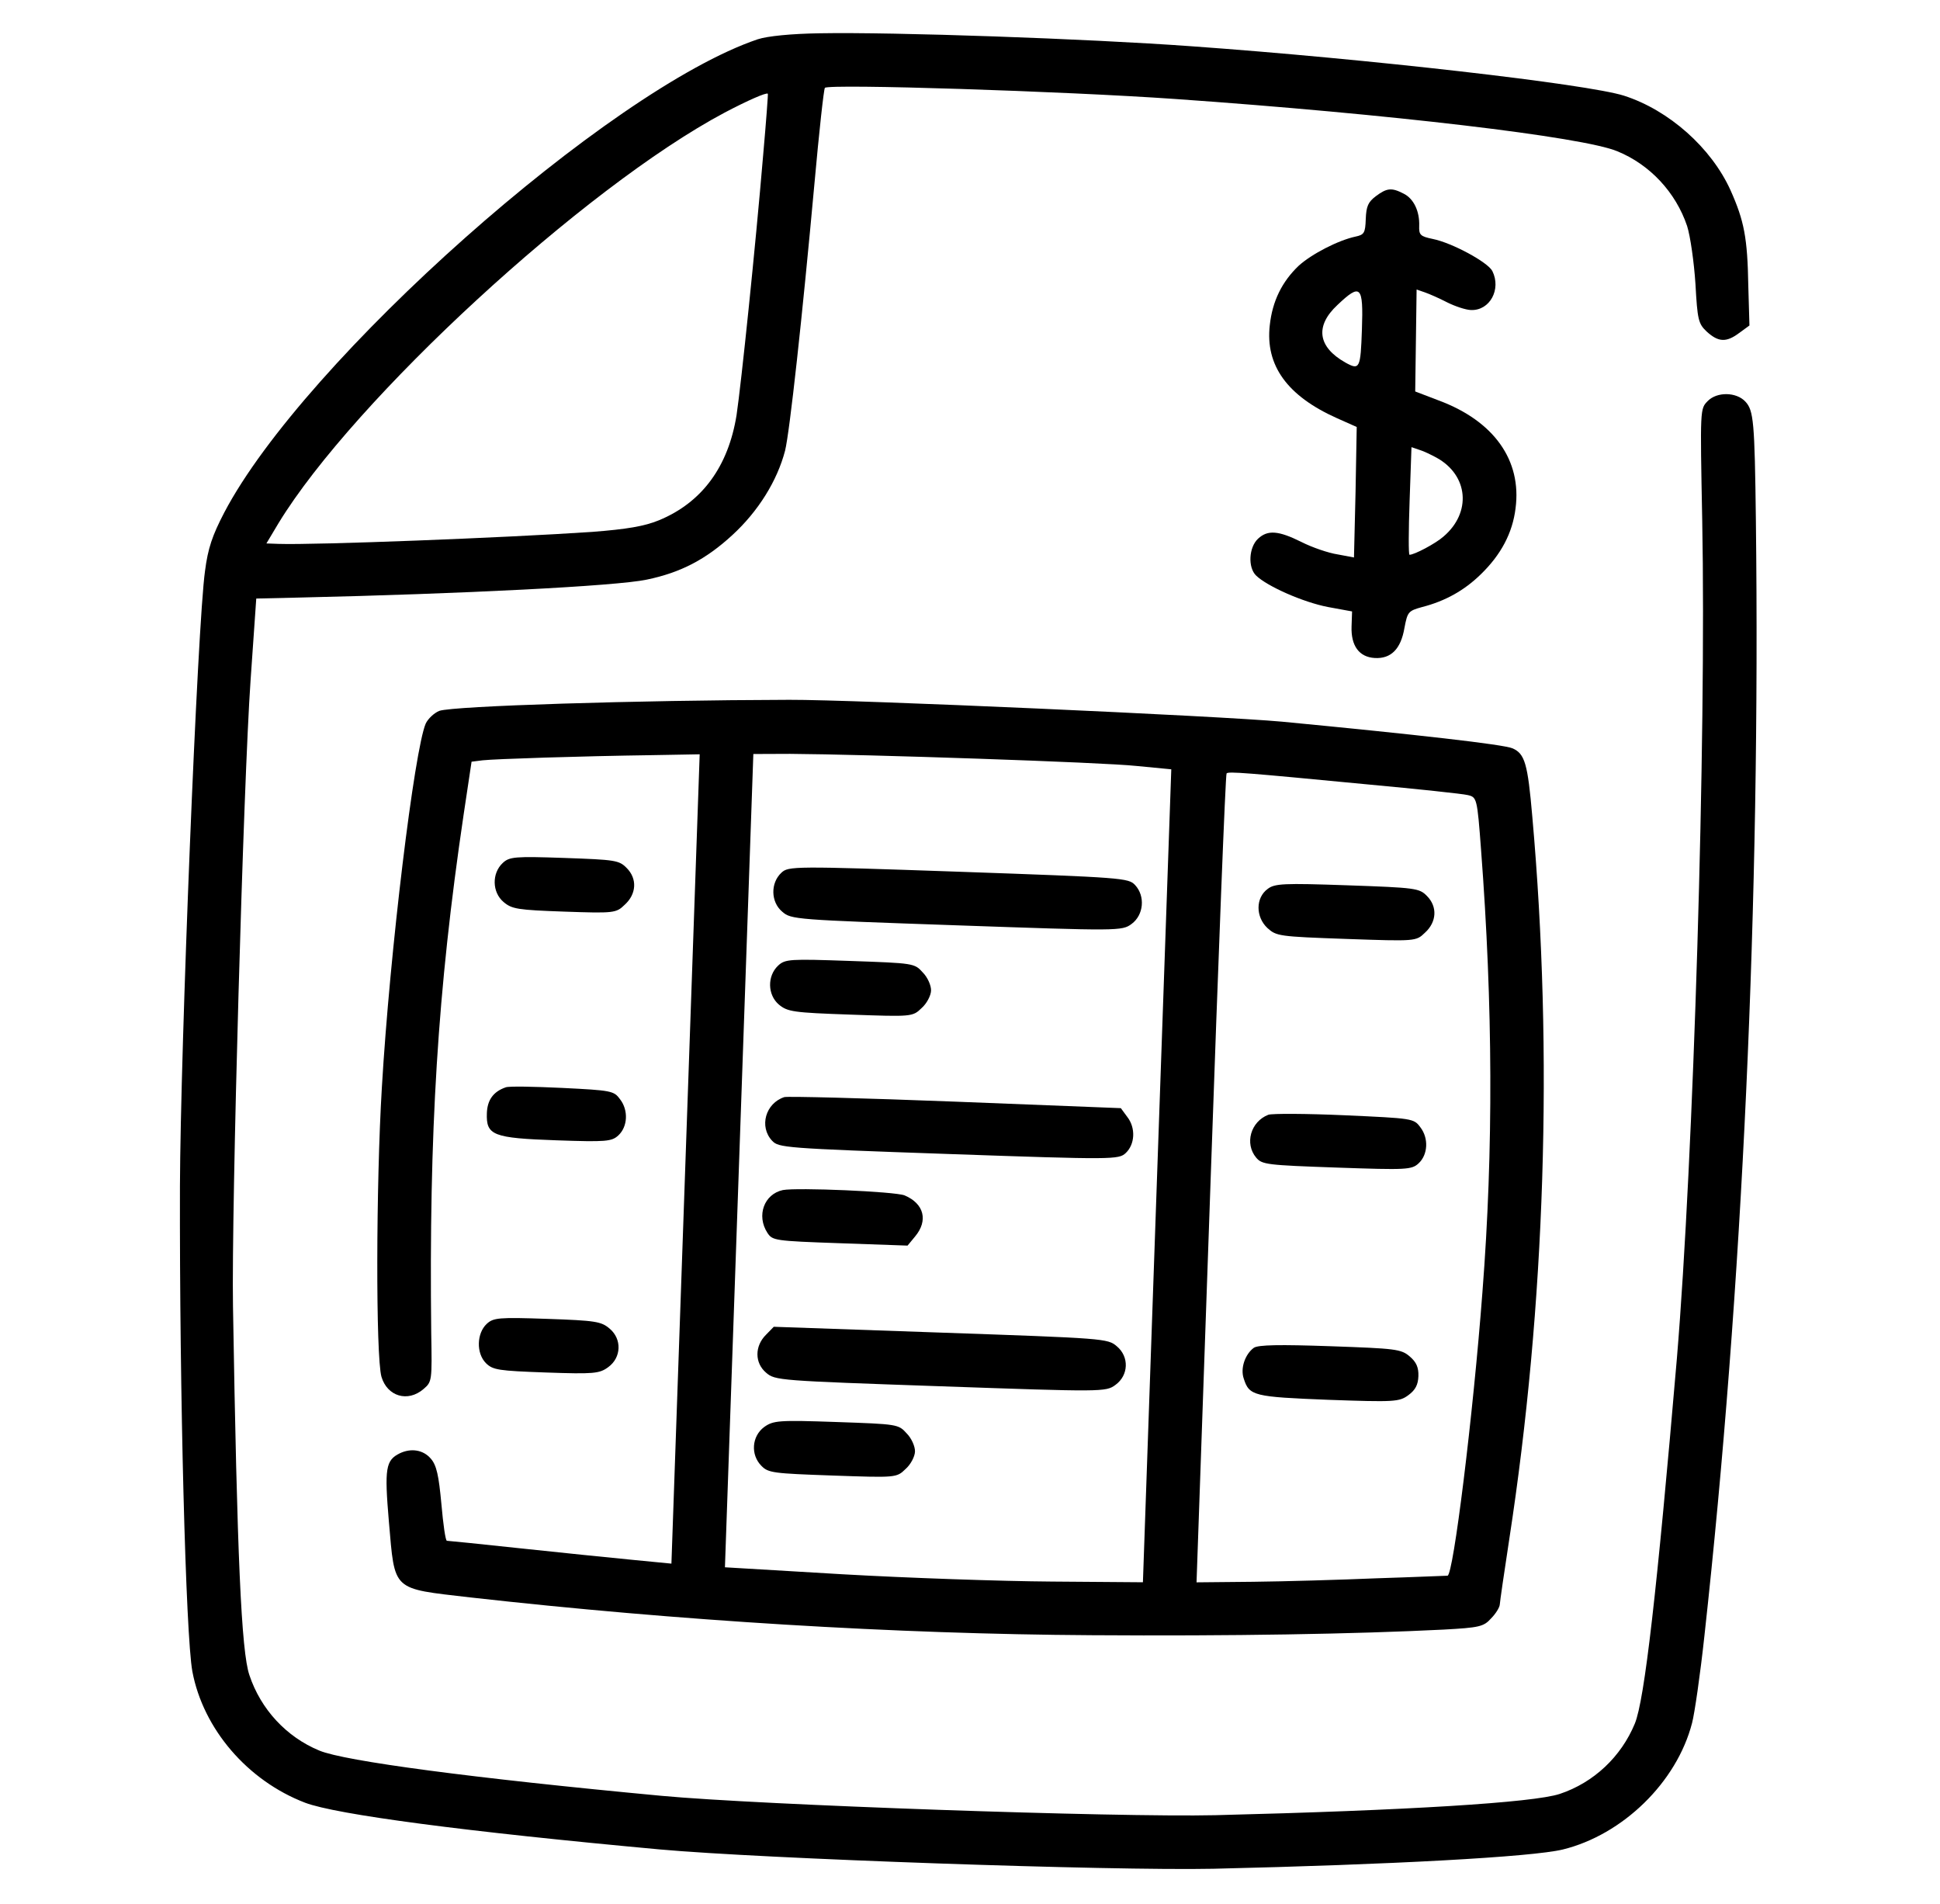 <svg width="53" height="52" viewBox="0 0 53 52" fill="none" xmlns="http://www.w3.org/2000/svg">
<g clip-path="url(#clip0_278_3629)">
<path d="M22.393 0.909C21.611 0.921 20.964 0.986 20.697 1.074C16.642 2.447 8.303 9.847 6.125 14.002C5.801 14.625 5.681 14.973 5.601 15.595C5.393 17.054 4.93 28.646 4.916 32.398C4.903 38.104 5.074 44.657 5.255 45.651C5.551 47.224 6.763 48.635 8.334 49.237C9.183 49.56 12.704 50.025 18.022 50.513C20.837 50.768 30.334 51.099 33.15 51.041C38.001 50.928 41.848 50.72 42.696 50.515C44.332 50.113 45.808 48.679 46.226 47.062C46.294 46.81 46.449 45.741 46.564 44.68C47.608 35.208 48.095 24.604 47.97 14.212C47.937 11.504 47.908 11.21 47.682 10.968C47.437 10.705 46.91 10.696 46.657 10.951C46.444 11.169 46.445 11.139 46.504 14.21C46.618 20.184 46.266 31.663 45.812 37.1C45.267 43.462 44.929 46.43 44.663 47.076C44.289 47.981 43.541 48.688 42.612 48.997C41.89 49.236 38.433 49.448 33.201 49.578C30.502 49.64 20.762 49.3 18.073 49.049C12.912 48.566 9.42 48.102 8.726 47.814C7.821 47.441 7.124 46.683 6.814 45.754C6.593 45.111 6.478 42.508 6.365 35.673C6.321 33.024 6.65 21.368 6.845 18.59L7.001 16.348L8.175 16.321C12.595 16.221 16.843 16.008 17.67 15.831C18.595 15.639 19.282 15.282 20.009 14.613C20.716 13.964 21.233 13.132 21.448 12.309C21.573 11.805 21.917 8.671 22.25 5.018C22.377 3.605 22.506 2.428 22.536 2.399C22.657 2.286 29.051 2.49 32.112 2.704C37.941 3.113 43.254 3.738 44.188 4.133C45.075 4.496 45.781 5.253 46.091 6.173C46.179 6.449 46.281 7.166 46.319 7.754C46.373 8.733 46.398 8.841 46.625 9.055C46.947 9.349 47.162 9.357 47.513 9.095L47.794 8.89L47.763 7.814C47.741 6.494 47.65 6.032 47.278 5.198C46.752 4.036 45.596 3.009 44.368 2.614C43.373 2.296 37.358 1.607 32.543 1.263C29.687 1.056 24.427 0.872 22.393 0.909ZM20.85 4.226C20.634 6.798 20.251 10.469 20.123 11.334C19.898 12.743 19.18 13.725 18 14.211C17.604 14.373 17.132 14.454 16.172 14.528C13.791 14.689 8.606 14.889 7.61 14.855L7.278 14.843L7.61 14.288C9.663 10.92 15.953 5.12 19.796 3.076C20.423 2.746 20.939 2.519 20.977 2.56C20.987 2.56 20.931 3.311 20.85 4.226Z" fill="black"/>
<path d="M37.588 5.358C37.378 5.517 37.325 5.632 37.312 5.984C37.299 6.364 37.268 6.412 37.032 6.462C36.559 6.563 35.833 6.938 35.48 7.258C35.025 7.692 34.762 8.22 34.69 8.882C34.564 9.982 35.17 10.814 36.517 11.418L37.065 11.662L37.033 13.439L36.99 15.226L36.543 15.142C36.291 15.104 35.846 14.951 35.558 14.805C34.924 14.489 34.632 14.469 34.369 14.714C34.117 14.95 34.088 15.496 34.315 15.719C34.617 16.013 35.599 16.448 36.278 16.579L36.938 16.7L36.924 17.11C36.906 17.637 37.129 17.947 37.558 17.972C37.997 17.997 38.27 17.733 38.369 17.15C38.452 16.713 38.473 16.685 38.848 16.581C39.489 16.417 40.007 16.123 40.452 15.689C41.008 15.151 41.322 14.556 41.404 13.885C41.577 12.572 40.814 11.5 39.309 10.939L38.663 10.692L38.682 9.305L38.701 7.908L38.923 7.984C39.049 8.028 39.318 8.145 39.539 8.26C39.75 8.365 40.04 8.463 40.187 8.468C40.704 8.486 41.017 7.901 40.771 7.404C40.652 7.165 39.674 6.633 39.14 6.526C38.801 6.456 38.763 6.415 38.772 6.171C38.786 5.771 38.622 5.423 38.343 5.287C38.017 5.119 37.889 5.134 37.588 5.358ZM37.207 8.999C37.17 10.063 37.148 10.121 36.755 9.902C35.998 9.475 35.921 8.905 36.537 8.331C37.173 7.728 37.249 7.799 37.207 8.999ZM39.245 12.5C40.117 12.98 40.208 14 39.433 14.657C39.221 14.845 38.634 15.156 38.507 15.152C38.478 15.151 38.481 14.486 38.51 13.677L38.561 12.213L38.783 12.289C38.899 12.322 39.11 12.427 39.245 12.5Z" fill="black"/>
<path d="M21.561 19.114C17.378 19.124 12.399 19.282 12.004 19.415C11.865 19.469 11.693 19.629 11.63 19.764C11.321 20.486 10.65 25.983 10.432 29.708C10.272 32.351 10.264 37.041 10.421 37.603C10.578 38.136 11.138 38.312 11.572 37.937C11.803 37.74 11.804 37.71 11.781 36.41C11.719 30.916 11.951 27.074 12.667 22.243L12.883 20.804L13.188 20.766C13.521 20.729 15.83 20.653 17.824 20.625L19.115 20.602L18.729 31.649L18.343 42.707L17.252 42.601C16.648 42.541 15.285 42.405 14.214 42.289C13.153 42.174 12.248 42.084 12.209 42.083C12.17 42.081 12.107 41.63 12.058 41.071C11.987 40.306 11.929 40.021 11.769 39.839C11.563 39.598 11.232 39.547 10.924 39.693C10.536 39.884 10.5 40.098 10.624 41.558C10.792 43.479 10.688 43.378 12.839 43.629C18.513 44.267 24.461 44.631 29.825 44.662C33.645 44.688 37.028 44.63 39.435 44.509C40.414 44.455 40.533 44.43 40.736 44.203C40.868 44.07 40.971 43.898 40.974 43.82C40.977 43.752 41.092 42.954 41.231 42.05C42.217 35.645 42.437 28.784 41.862 22.305C41.737 20.854 41.658 20.587 41.322 20.439C41.071 20.332 38.716 20.065 35.025 19.711C33.32 19.554 23.34 19.107 21.561 19.114ZM31.054 20.921L31.999 21.012L31.611 32.109L31.224 43.216L28.733 43.197C27.365 43.188 24.798 43.099 23.023 42.998L19.805 42.807L20.193 31.701L20.581 20.594L21.587 20.59C23.61 20.602 30.13 20.82 31.054 20.921ZM37.359 21.424C38.723 21.55 39.959 21.681 40.095 21.715C40.347 21.773 40.356 21.793 40.462 23.213C40.784 27.446 40.802 31.404 40.5 35.283C40.246 38.655 39.702 43.043 39.545 43.037C39.516 43.036 38.655 43.075 37.628 43.107C36.61 43.15 35.074 43.194 34.234 43.203L32.689 43.218L33.075 32.19C33.286 26.129 33.48 21.142 33.51 21.124C33.561 21.067 33.999 21.102 37.359 21.424Z" fill="black"/>
<path d="M21.348 23.836C21.045 24.118 21.056 24.637 21.37 24.901C21.616 25.115 21.714 25.119 26.135 25.273C30.556 25.427 30.654 25.431 30.915 25.235C31.246 24.992 31.293 24.476 31.01 24.173C30.831 23.981 30.695 23.967 26.186 23.809C21.677 23.652 21.54 23.657 21.348 23.836Z" fill="black"/>
<path d="M21.259 26.373C20.956 26.656 20.967 27.174 21.28 27.439C21.517 27.633 21.663 27.658 23.234 27.712C24.903 27.771 24.933 27.772 25.175 27.536C25.316 27.414 25.432 27.193 25.436 27.056C25.441 26.92 25.342 26.692 25.209 26.56C24.984 26.308 24.964 26.307 23.217 26.246C21.587 26.189 21.45 26.194 21.259 26.373Z" fill="black"/>
<path d="M21.427 29.965C20.913 30.133 20.734 30.772 21.092 31.155C21.271 31.347 21.407 31.362 25.916 31.519C30.425 31.677 30.562 31.672 30.754 31.493C31.006 31.257 31.032 30.809 30.798 30.508L30.621 30.267L26.093 30.089C23.614 29.993 21.506 29.939 21.427 29.965Z" fill="black"/>
<path d="M21.387 32.504C20.875 32.614 20.66 33.202 20.965 33.672C21.105 33.882 21.153 33.894 22.949 33.956L24.794 34.021L24.998 33.774C25.365 33.337 25.244 32.874 24.714 32.65C24.454 32.543 21.771 32.43 21.387 32.504Z" fill="black"/>
<path d="M20.927 36.456C20.613 36.767 20.616 37.227 20.929 37.492C21.176 37.705 21.274 37.709 25.695 37.863C30.116 38.017 30.213 38.021 30.474 37.825C30.835 37.564 30.853 37.056 30.511 36.771C30.265 36.557 30.167 36.553 25.697 36.397L21.139 36.238L20.927 36.456Z" fill="black"/>
<path d="M20.878 38.975C20.537 39.227 20.5 39.734 20.802 40.037C20.99 40.23 21.127 40.244 22.747 40.301C24.474 40.361 24.494 40.362 24.736 40.126C24.878 40.004 24.993 39.783 24.997 39.647C25.002 39.51 24.903 39.282 24.77 39.15C24.545 38.898 24.516 38.897 22.847 38.839C21.275 38.784 21.128 38.798 20.878 38.975Z" fill="black"/>
<path d="M34.631 24.28C34.3 24.523 34.302 25.041 34.623 25.345C34.87 25.568 34.928 25.58 36.782 25.645C38.676 25.711 38.685 25.711 38.928 25.476C39.251 25.184 39.276 24.765 38.983 24.471C38.775 24.259 38.678 24.245 36.804 24.18C35.077 24.12 34.822 24.13 34.631 24.28Z" fill="black"/>
<path d="M34.651 30.447C34.166 30.635 33.998 31.235 34.317 31.617C34.477 31.808 34.603 31.823 36.526 31.89C38.429 31.956 38.566 31.951 38.758 31.772C39.01 31.537 39.036 31.088 38.802 30.787C38.625 30.546 38.586 30.545 36.732 30.461C35.698 30.415 34.76 30.411 34.651 30.447Z" fill="black"/>
<path d="M34.253 36.813C34.012 36.991 33.882 37.377 33.979 37.654C34.129 38.128 34.255 38.152 36.295 38.233C38.09 38.296 38.227 38.291 38.478 38.104C38.669 37.964 38.742 37.82 38.75 37.586C38.758 37.352 38.695 37.203 38.515 37.05C38.278 36.846 38.132 36.832 36.346 36.769C34.96 36.721 34.373 36.73 34.253 36.813Z" fill="black"/>
<path d="M13.735 23.57C13.432 23.852 13.443 24.371 13.757 24.636C13.984 24.829 14.14 24.854 15.418 24.899C16.775 24.946 16.834 24.939 17.066 24.712C17.389 24.421 17.414 24.001 17.121 23.708C16.913 23.495 16.806 23.482 15.421 23.433C14.064 23.386 13.917 23.4 13.735 23.57Z" fill="black"/>
<path d="M13.814 29.699C13.478 29.815 13.313 30.044 13.301 30.405C13.28 31.01 13.463 31.084 15.2 31.145C16.566 31.193 16.713 31.178 16.895 31.009C17.148 30.773 17.173 30.325 16.939 30.023C16.772 29.793 16.704 29.781 15.357 29.714C14.597 29.678 13.893 29.663 13.814 29.699Z" fill="black"/>
<path d="M13.296 36.16C13.024 36.414 13.004 36.961 13.278 37.234C13.467 37.417 13.613 37.441 14.921 37.487C16.219 37.532 16.376 37.518 16.616 37.341C16.977 37.08 16.995 36.572 16.653 36.287C16.425 36.093 16.27 36.068 14.952 36.022C13.625 35.976 13.478 35.99 13.296 36.16Z" fill="black"/>
</g>
<defs>
<clipPath id="clip0_278_3629">
<rect width="50" height="50" fill="white" transform="translate(2.34 0.111) rotate(2)"/>
</clipPath>
</defs>
</svg>
